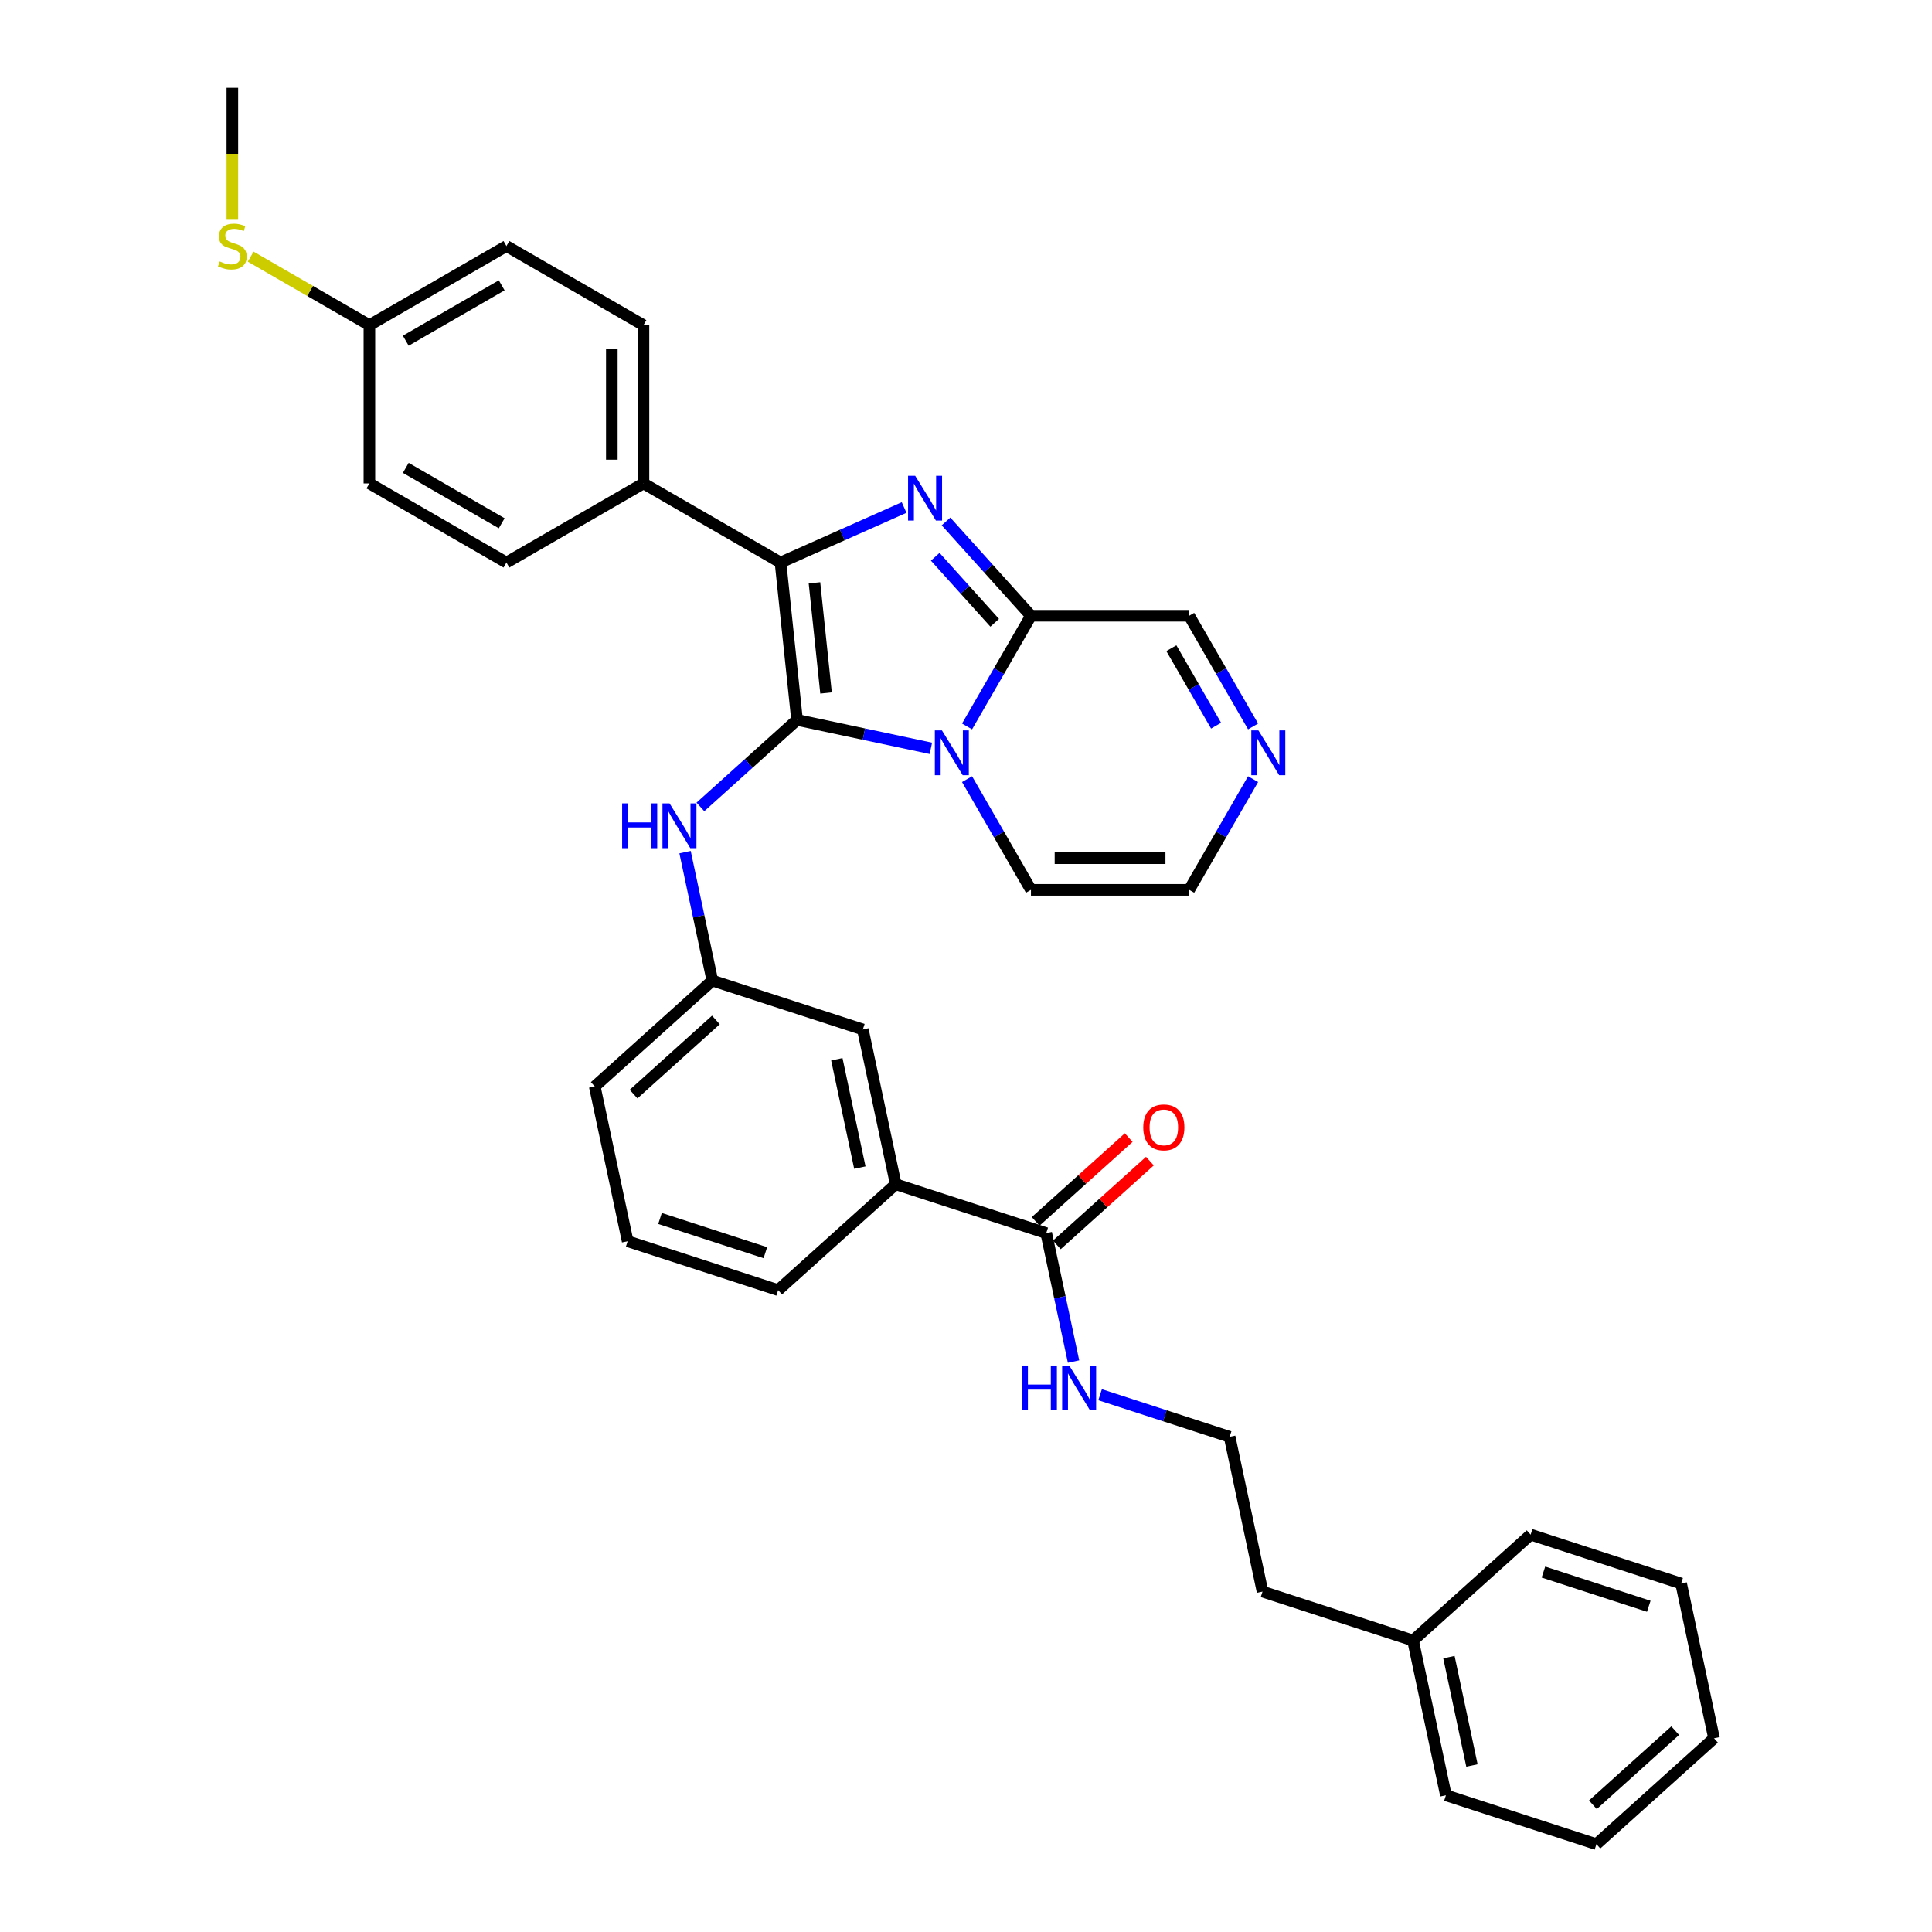 <?xml version='1.0' encoding='iso-8859-1'?>
<svg version='1.1' baseProfile='full'
              xmlns='http://www.w3.org/2000/svg'
                      xmlns:rdkit='http://www.rdkit.org/xml'
                      xmlns:xlink='http://www.w3.org/1999/xlink'
                  xml:space='preserve'
width='1000px' height='1000px' viewBox='0 0 1000 1000'>
<!-- END OF HEADER -->
<rect style='opacity:1.0;fill:#FFFFFF;stroke:none' width='1000' height='1000' x='0' y='0'> </rect>
<path class='bond-0' d='M 412.551,372.622 L 447.186,379.984' style='fill:none;fill-rule:evenodd;stroke:#000000;stroke-width:6px;stroke-linecap:butt;stroke-linejoin:miter;stroke-opacity:1' />
<path class='bond-0' d='M 447.186,379.984 L 481.821,387.345' style='fill:none;fill-rule:evenodd;stroke:#0000FF;stroke-width:6px;stroke-linecap:butt;stroke-linejoin:miter;stroke-opacity:1' />
<path class='bond-2' d='M 412.551,372.622 L 403.989,291.166' style='fill:none;fill-rule:evenodd;stroke:#000000;stroke-width:6px;stroke-linecap:butt;stroke-linejoin:miter;stroke-opacity:1' />
<path class='bond-2' d='M 427.558,358.691 L 421.565,301.672' style='fill:none;fill-rule:evenodd;stroke:#000000;stroke-width:6px;stroke-linecap:butt;stroke-linejoin:miter;stroke-opacity:1' />
<path class='bond-4' d='M 412.551,372.622 L 387.539,395.142' style='fill:none;fill-rule:evenodd;stroke:#000000;stroke-width:6px;stroke-linecap:butt;stroke-linejoin:miter;stroke-opacity:1' />
<path class='bond-4' d='M 387.539,395.142 L 362.528,417.662' style='fill:none;fill-rule:evenodd;stroke:#0000FF;stroke-width:6px;stroke-linecap:butt;stroke-linejoin:miter;stroke-opacity:1' />
<path class='bond-3' d='M 500.543,376.005 L 517.08,347.362' style='fill:none;fill-rule:evenodd;stroke:#0000FF;stroke-width:6px;stroke-linecap:butt;stroke-linejoin:miter;stroke-opacity:1' />
<path class='bond-3' d='M 517.08,347.362 L 533.617,318.72' style='fill:none;fill-rule:evenodd;stroke:#000000;stroke-width:6px;stroke-linecap:butt;stroke-linejoin:miter;stroke-opacity:1' />
<path class='bond-8' d='M 500.543,403.296 L 517.08,431.939' style='fill:none;fill-rule:evenodd;stroke:#0000FF;stroke-width:6px;stroke-linecap:butt;stroke-linejoin:miter;stroke-opacity:1' />
<path class='bond-8' d='M 517.08,431.939 L 533.617,460.581' style='fill:none;fill-rule:evenodd;stroke:#000000;stroke-width:6px;stroke-linecap:butt;stroke-linejoin:miter;stroke-opacity:1' />
<path class='bond-1' d='M 467.968,262.681 L 435.979,276.924' style='fill:none;fill-rule:evenodd;stroke:#0000FF;stroke-width:6px;stroke-linecap:butt;stroke-linejoin:miter;stroke-opacity:1' />
<path class='bond-1' d='M 435.979,276.924 L 403.989,291.166' style='fill:none;fill-rule:evenodd;stroke:#000000;stroke-width:6px;stroke-linecap:butt;stroke-linejoin:miter;stroke-opacity:1' />
<path class='bond-34' d='M 489.656,269.897 L 511.637,294.308' style='fill:none;fill-rule:evenodd;stroke:#0000FF;stroke-width:6px;stroke-linecap:butt;stroke-linejoin:miter;stroke-opacity:1' />
<path class='bond-34' d='M 511.637,294.308 L 533.617,318.72' style='fill:none;fill-rule:evenodd;stroke:#000000;stroke-width:6px;stroke-linecap:butt;stroke-linejoin:miter;stroke-opacity:1' />
<path class='bond-34' d='M 484.077,288.181 L 499.463,305.269' style='fill:none;fill-rule:evenodd;stroke:#0000FF;stroke-width:6px;stroke-linecap:butt;stroke-linejoin:miter;stroke-opacity:1' />
<path class='bond-34' d='M 499.463,305.269 L 514.849,322.357' style='fill:none;fill-rule:evenodd;stroke:#000000;stroke-width:6px;stroke-linecap:butt;stroke-linejoin:miter;stroke-opacity:1' />
<path class='bond-7' d='M 403.989,291.166 L 333.059,250.214' style='fill:none;fill-rule:evenodd;stroke:#000000;stroke-width:6px;stroke-linecap:butt;stroke-linejoin:miter;stroke-opacity:1' />
<path class='bond-10' d='M 533.617,318.72 L 615.521,318.72' style='fill:none;fill-rule:evenodd;stroke:#000000;stroke-width:6px;stroke-linecap:butt;stroke-linejoin:miter;stroke-opacity:1' />
<path class='bond-12' d='M 354.585,441.071 L 361.649,474.306' style='fill:none;fill-rule:evenodd;stroke:#0000FF;stroke-width:6px;stroke-linecap:butt;stroke-linejoin:miter;stroke-opacity:1' />
<path class='bond-12' d='M 361.649,474.306 L 368.713,507.54' style='fill:none;fill-rule:evenodd;stroke:#000000;stroke-width:6px;stroke-linecap:butt;stroke-linejoin:miter;stroke-opacity:1' />
<path class='bond-5' d='M 541.532,638.274 L 463.637,612.964' style='fill:none;fill-rule:evenodd;stroke:#000000;stroke-width:6px;stroke-linecap:butt;stroke-linejoin:miter;stroke-opacity:1' />
<path class='bond-14' d='M 547.013,644.361 L 571.098,622.674' style='fill:none;fill-rule:evenodd;stroke:#000000;stroke-width:6px;stroke-linecap:butt;stroke-linejoin:miter;stroke-opacity:1' />
<path class='bond-14' d='M 571.098,622.674 L 595.184,600.987' style='fill:none;fill-rule:evenodd;stroke:#FF0000;stroke-width:6px;stroke-linecap:butt;stroke-linejoin:miter;stroke-opacity:1' />
<path class='bond-14' d='M 536.052,632.187 L 560.138,610.5' style='fill:none;fill-rule:evenodd;stroke:#000000;stroke-width:6px;stroke-linecap:butt;stroke-linejoin:miter;stroke-opacity:1' />
<path class='bond-14' d='M 560.138,610.5 L 584.223,588.813' style='fill:none;fill-rule:evenodd;stroke:#FF0000;stroke-width:6px;stroke-linecap:butt;stroke-linejoin:miter;stroke-opacity:1' />
<path class='bond-15' d='M 541.532,638.274 L 548.597,671.508' style='fill:none;fill-rule:evenodd;stroke:#000000;stroke-width:6px;stroke-linecap:butt;stroke-linejoin:miter;stroke-opacity:1' />
<path class='bond-15' d='M 548.597,671.508 L 555.661,704.743' style='fill:none;fill-rule:evenodd;stroke:#0000FF;stroke-width:6px;stroke-linecap:butt;stroke-linejoin:miter;stroke-opacity:1' />
<path class='bond-6' d='M 648.595,403.296 L 632.058,431.939' style='fill:none;fill-rule:evenodd;stroke:#0000FF;stroke-width:6px;stroke-linecap:butt;stroke-linejoin:miter;stroke-opacity:1' />
<path class='bond-6' d='M 632.058,431.939 L 615.521,460.581' style='fill:none;fill-rule:evenodd;stroke:#000000;stroke-width:6px;stroke-linecap:butt;stroke-linejoin:miter;stroke-opacity:1' />
<path class='bond-35' d='M 648.595,376.005 L 632.058,347.362' style='fill:none;fill-rule:evenodd;stroke:#0000FF;stroke-width:6px;stroke-linecap:butt;stroke-linejoin:miter;stroke-opacity:1' />
<path class='bond-35' d='M 632.058,347.362 L 615.521,318.72' style='fill:none;fill-rule:evenodd;stroke:#000000;stroke-width:6px;stroke-linecap:butt;stroke-linejoin:miter;stroke-opacity:1' />
<path class='bond-35' d='M 629.447,375.603 L 617.872,355.553' style='fill:none;fill-rule:evenodd;stroke:#0000FF;stroke-width:6px;stroke-linecap:butt;stroke-linejoin:miter;stroke-opacity:1' />
<path class='bond-35' d='M 617.872,355.553 L 606.296,335.503' style='fill:none;fill-rule:evenodd;stroke:#000000;stroke-width:6px;stroke-linecap:butt;stroke-linejoin:miter;stroke-opacity:1' />
<path class='bond-16' d='M 333.059,250.214 L 333.059,168.31' style='fill:none;fill-rule:evenodd;stroke:#000000;stroke-width:6px;stroke-linecap:butt;stroke-linejoin:miter;stroke-opacity:1' />
<path class='bond-16' d='M 316.678,237.929 L 316.678,180.596' style='fill:none;fill-rule:evenodd;stroke:#000000;stroke-width:6px;stroke-linecap:butt;stroke-linejoin:miter;stroke-opacity:1' />
<path class='bond-17' d='M 333.059,250.214 L 262.128,291.166' style='fill:none;fill-rule:evenodd;stroke:#000000;stroke-width:6px;stroke-linecap:butt;stroke-linejoin:miter;stroke-opacity:1' />
<path class='bond-11' d='M 533.617,460.581 L 615.521,460.581' style='fill:none;fill-rule:evenodd;stroke:#000000;stroke-width:6px;stroke-linecap:butt;stroke-linejoin:miter;stroke-opacity:1' />
<path class='bond-11' d='M 545.902,444.201 L 603.235,444.201' style='fill:none;fill-rule:evenodd;stroke:#000000;stroke-width:6px;stroke-linecap:butt;stroke-linejoin:miter;stroke-opacity:1' />
<path class='bond-9' d='M 463.637,612.964 L 446.608,532.85' style='fill:none;fill-rule:evenodd;stroke:#000000;stroke-width:6px;stroke-linecap:butt;stroke-linejoin:miter;stroke-opacity:1' />
<path class='bond-9' d='M 445.06,604.353 L 433.14,548.273' style='fill:none;fill-rule:evenodd;stroke:#000000;stroke-width:6px;stroke-linecap:butt;stroke-linejoin:miter;stroke-opacity:1' />
<path class='bond-37' d='M 463.637,612.964 L 402.771,667.769' style='fill:none;fill-rule:evenodd;stroke:#000000;stroke-width:6px;stroke-linecap:butt;stroke-linejoin:miter;stroke-opacity:1' />
<path class='bond-13' d='M 368.713,507.54 L 446.608,532.85' style='fill:none;fill-rule:evenodd;stroke:#000000;stroke-width:6px;stroke-linecap:butt;stroke-linejoin:miter;stroke-opacity:1' />
<path class='bond-26' d='M 368.713,507.54 L 307.846,562.345' style='fill:none;fill-rule:evenodd;stroke:#000000;stroke-width:6px;stroke-linecap:butt;stroke-linejoin:miter;stroke-opacity:1' />
<path class='bond-26' d='M 370.544,527.934 L 327.937,566.297' style='fill:none;fill-rule:evenodd;stroke:#000000;stroke-width:6px;stroke-linecap:butt;stroke-linejoin:miter;stroke-opacity:1' />
<path class='bond-22' d='M 569.405,721.911 L 602.931,732.805' style='fill:none;fill-rule:evenodd;stroke:#0000FF;stroke-width:6px;stroke-linecap:butt;stroke-linejoin:miter;stroke-opacity:1' />
<path class='bond-22' d='M 602.931,732.805 L 636.456,743.698' style='fill:none;fill-rule:evenodd;stroke:#000000;stroke-width:6px;stroke-linecap:butt;stroke-linejoin:miter;stroke-opacity:1' />
<path class='bond-20' d='M 333.059,168.31 L 262.128,127.358' style='fill:none;fill-rule:evenodd;stroke:#000000;stroke-width:6px;stroke-linecap:butt;stroke-linejoin:miter;stroke-opacity:1' />
<path class='bond-21' d='M 262.128,291.166 L 191.197,250.214' style='fill:none;fill-rule:evenodd;stroke:#000000;stroke-width:6px;stroke-linecap:butt;stroke-linejoin:miter;stroke-opacity:1' />
<path class='bond-21' d='M 259.678,270.837 L 210.027,242.171' style='fill:none;fill-rule:evenodd;stroke:#000000;stroke-width:6px;stroke-linecap:butt;stroke-linejoin:miter;stroke-opacity:1' />
<path class='bond-18' d='M 191.197,168.31 L 191.197,250.214' style='fill:none;fill-rule:evenodd;stroke:#000000;stroke-width:6px;stroke-linecap:butt;stroke-linejoin:miter;stroke-opacity:1' />
<path class='bond-19' d='M 191.197,168.31 L 160.473,150.572' style='fill:none;fill-rule:evenodd;stroke:#000000;stroke-width:6px;stroke-linecap:butt;stroke-linejoin:miter;stroke-opacity:1' />
<path class='bond-19' d='M 160.473,150.572 L 129.75,132.834' style='fill:none;fill-rule:evenodd;stroke:#CCCC00;stroke-width:6px;stroke-linecap:butt;stroke-linejoin:miter;stroke-opacity:1' />
<path class='bond-36' d='M 191.197,168.31 L 262.128,127.358' style='fill:none;fill-rule:evenodd;stroke:#000000;stroke-width:6px;stroke-linecap:butt;stroke-linejoin:miter;stroke-opacity:1' />
<path class='bond-36' d='M 210.027,176.354 L 259.678,147.687' style='fill:none;fill-rule:evenodd;stroke:#000000;stroke-width:6px;stroke-linecap:butt;stroke-linejoin:miter;stroke-opacity:1' />
<path class='bond-28' d='M 120.266,113.746 L 120.266,79.6' style='fill:none;fill-rule:evenodd;stroke:#CCCC00;stroke-width:6px;stroke-linecap:butt;stroke-linejoin:miter;stroke-opacity:1' />
<path class='bond-28' d='M 120.266,79.6 L 120.266,45.455' style='fill:none;fill-rule:evenodd;stroke:#000000;stroke-width:6px;stroke-linecap:butt;stroke-linejoin:miter;stroke-opacity:1' />
<path class='bond-27' d='M 636.456,743.698 L 653.485,823.812' style='fill:none;fill-rule:evenodd;stroke:#000000;stroke-width:6px;stroke-linecap:butt;stroke-linejoin:miter;stroke-opacity:1' />
<path class='bond-23' d='M 731.381,849.122 L 653.485,823.812' style='fill:none;fill-rule:evenodd;stroke:#000000;stroke-width:6px;stroke-linecap:butt;stroke-linejoin:miter;stroke-opacity:1' />
<path class='bond-29' d='M 731.381,849.122 L 748.409,929.236' style='fill:none;fill-rule:evenodd;stroke:#000000;stroke-width:6px;stroke-linecap:butt;stroke-linejoin:miter;stroke-opacity:1' />
<path class='bond-29' d='M 749.958,857.733 L 761.878,913.813' style='fill:none;fill-rule:evenodd;stroke:#000000;stroke-width:6px;stroke-linecap:butt;stroke-linejoin:miter;stroke-opacity:1' />
<path class='bond-30' d='M 731.381,849.122 L 792.247,794.317' style='fill:none;fill-rule:evenodd;stroke:#000000;stroke-width:6px;stroke-linecap:butt;stroke-linejoin:miter;stroke-opacity:1' />
<path class='bond-24' d='M 402.771,667.769 L 324.875,642.459' style='fill:none;fill-rule:evenodd;stroke:#000000;stroke-width:6px;stroke-linecap:butt;stroke-linejoin:miter;stroke-opacity:1' />
<path class='bond-24' d='M 396.148,648.393 L 341.622,630.676' style='fill:none;fill-rule:evenodd;stroke:#000000;stroke-width:6px;stroke-linecap:butt;stroke-linejoin:miter;stroke-opacity:1' />
<path class='bond-25' d='M 324.875,642.459 L 307.846,562.345' style='fill:none;fill-rule:evenodd;stroke:#000000;stroke-width:6px;stroke-linecap:butt;stroke-linejoin:miter;stroke-opacity:1' />
<path class='bond-32' d='M 748.409,929.236 L 826.305,954.545' style='fill:none;fill-rule:evenodd;stroke:#000000;stroke-width:6px;stroke-linecap:butt;stroke-linejoin:miter;stroke-opacity:1' />
<path class='bond-31' d='M 792.247,794.317 L 870.142,819.627' style='fill:none;fill-rule:evenodd;stroke:#000000;stroke-width:6px;stroke-linecap:butt;stroke-linejoin:miter;stroke-opacity:1' />
<path class='bond-31' d='M 798.869,813.693 L 853.396,831.409' style='fill:none;fill-rule:evenodd;stroke:#000000;stroke-width:6px;stroke-linecap:butt;stroke-linejoin:miter;stroke-opacity:1' />
<path class='bond-33' d='M 870.142,819.627 L 887.171,899.741' style='fill:none;fill-rule:evenodd;stroke:#000000;stroke-width:6px;stroke-linecap:butt;stroke-linejoin:miter;stroke-opacity:1' />
<path class='bond-38' d='M 826.305,954.545 L 887.171,899.741' style='fill:none;fill-rule:evenodd;stroke:#000000;stroke-width:6px;stroke-linecap:butt;stroke-linejoin:miter;stroke-opacity:1' />
<path class='bond-38' d='M 824.474,934.151 L 867.08,895.788' style='fill:none;fill-rule:evenodd;stroke:#000000;stroke-width:6px;stroke-linecap:butt;stroke-linejoin:miter;stroke-opacity:1' />
<path  class='atom-1' d='M 487.538 378.053
L 495.138 390.338
Q 495.892 391.551, 497.104 393.746
Q 498.316 395.941, 498.382 396.072
L 498.382 378.053
L 501.461 378.053
L 501.461 401.248
L 498.283 401.248
L 490.126 387.816
Q 489.176 386.243, 488.16 384.441
Q 487.177 382.639, 486.882 382.083
L 486.882 401.248
L 483.868 401.248
L 483.868 378.053
L 487.538 378.053
' fill='#0000FF'/>
<path  class='atom-2' d='M 473.685 246.255
L 481.286 258.541
Q 482.039 259.753, 483.252 261.948
Q 484.464 264.143, 484.529 264.274
L 484.529 246.255
L 487.609 246.255
L 487.609 269.451
L 484.431 269.451
L 476.273 256.018
Q 475.323 254.446, 474.308 252.644
Q 473.325 250.842, 473.03 250.285
L 473.03 269.451
L 470.016 269.451
L 470.016 246.255
L 473.685 246.255
' fill='#0000FF'/>
<path  class='atom-5' d='M 322.019 415.829
L 325.164 415.829
L 325.164 425.69
L 337.023 425.69
L 337.023 415.829
L 340.169 415.829
L 340.169 439.024
L 337.023 439.024
L 337.023 428.311
L 325.164 428.311
L 325.164 439.024
L 322.019 439.024
L 322.019 415.829
' fill='#0000FF'/>
<path  class='atom-5' d='M 346.557 415.829
L 354.158 428.114
Q 354.911 429.326, 356.123 431.521
Q 357.336 433.716, 357.401 433.847
L 357.401 415.829
L 360.481 415.829
L 360.481 439.024
L 357.303 439.024
L 349.145 425.591
Q 348.195 424.019, 347.179 422.217
Q 346.197 420.415, 345.902 419.858
L 345.902 439.024
L 342.888 439.024
L 342.888 415.829
L 346.557 415.829
' fill='#0000FF'/>
<path  class='atom-7' d='M 651.346 378.053
L 658.946 390.338
Q 659.7 391.551, 660.912 393.746
Q 662.124 395.941, 662.19 396.072
L 662.19 378.053
L 665.269 378.053
L 665.269 401.248
L 662.091 401.248
L 653.934 387.816
Q 652.984 386.243, 651.968 384.441
Q 650.985 382.639, 650.69 382.083
L 650.69 401.248
L 647.676 401.248
L 647.676 378.053
L 651.346 378.053
' fill='#0000FF'/>
<path  class='atom-15' d='M 591.751 583.535
Q 591.751 577.965, 594.503 574.853
Q 597.255 571.741, 602.399 571.741
Q 607.542 571.741, 610.294 574.853
Q 613.046 577.965, 613.046 583.535
Q 613.046 589.17, 610.262 592.381
Q 607.477 595.558, 602.399 595.558
Q 597.288 595.558, 594.503 592.381
Q 591.751 589.203, 591.751 583.535
M 602.399 592.938
Q 605.937 592.938, 607.837 590.579
Q 609.77 588.187, 609.77 583.535
Q 609.77 578.981, 607.837 576.688
Q 605.937 574.362, 602.399 574.362
Q 598.861 574.362, 596.928 576.655
Q 595.027 578.948, 595.027 583.535
Q 595.027 588.22, 596.928 590.579
Q 598.861 592.938, 602.399 592.938
' fill='#FF0000'/>
<path  class='atom-16' d='M 528.896 706.79
L 532.041 706.79
L 532.041 716.652
L 543.9 716.652
L 543.9 706.79
L 547.045 706.79
L 547.045 729.986
L 543.9 729.986
L 543.9 719.273
L 532.041 719.273
L 532.041 729.986
L 528.896 729.986
L 528.896 706.79
' fill='#0000FF'/>
<path  class='atom-16' d='M 553.434 706.79
L 561.035 719.076
Q 561.788 720.288, 563 722.483
Q 564.213 724.678, 564.278 724.809
L 564.278 706.79
L 567.358 706.79
L 567.358 729.986
L 564.18 729.986
L 556.022 716.553
Q 555.072 714.981, 554.056 713.179
Q 553.074 711.377, 552.779 710.82
L 552.779 729.986
L 549.765 729.986
L 549.765 706.79
L 553.434 706.79
' fill='#0000FF'/>
<path  class='atom-20' d='M 113.713 135.32
Q 113.976 135.418, 115.057 135.877
Q 116.138 136.335, 117.317 136.63
Q 118.529 136.892, 119.709 136.892
Q 121.904 136.892, 123.182 135.844
Q 124.459 134.763, 124.459 132.895
Q 124.459 131.618, 123.804 130.831
Q 123.182 130.045, 122.199 129.619
Q 121.216 129.193, 119.578 128.702
Q 117.514 128.079, 116.269 127.49
Q 115.057 126.9, 114.172 125.655
Q 113.32 124.41, 113.32 122.313
Q 113.32 119.397, 115.286 117.596
Q 117.284 115.794, 121.216 115.794
Q 123.902 115.794, 126.949 117.071
L 126.196 119.594
Q 123.411 118.447, 121.314 118.447
Q 119.054 118.447, 117.809 119.397
Q 116.564 120.315, 116.596 121.92
Q 116.596 123.165, 117.219 123.919
Q 117.874 124.672, 118.792 125.098
Q 119.742 125.524, 121.314 126.015
Q 123.411 126.671, 124.656 127.326
Q 125.901 127.981, 126.785 129.324
Q 127.703 130.635, 127.703 132.895
Q 127.703 136.106, 125.54 137.842
Q 123.411 139.546, 119.84 139.546
Q 117.776 139.546, 116.203 139.087
Q 114.664 138.661, 112.829 137.908
L 113.713 135.32
' fill='#CCCC00'/>
</svg>

